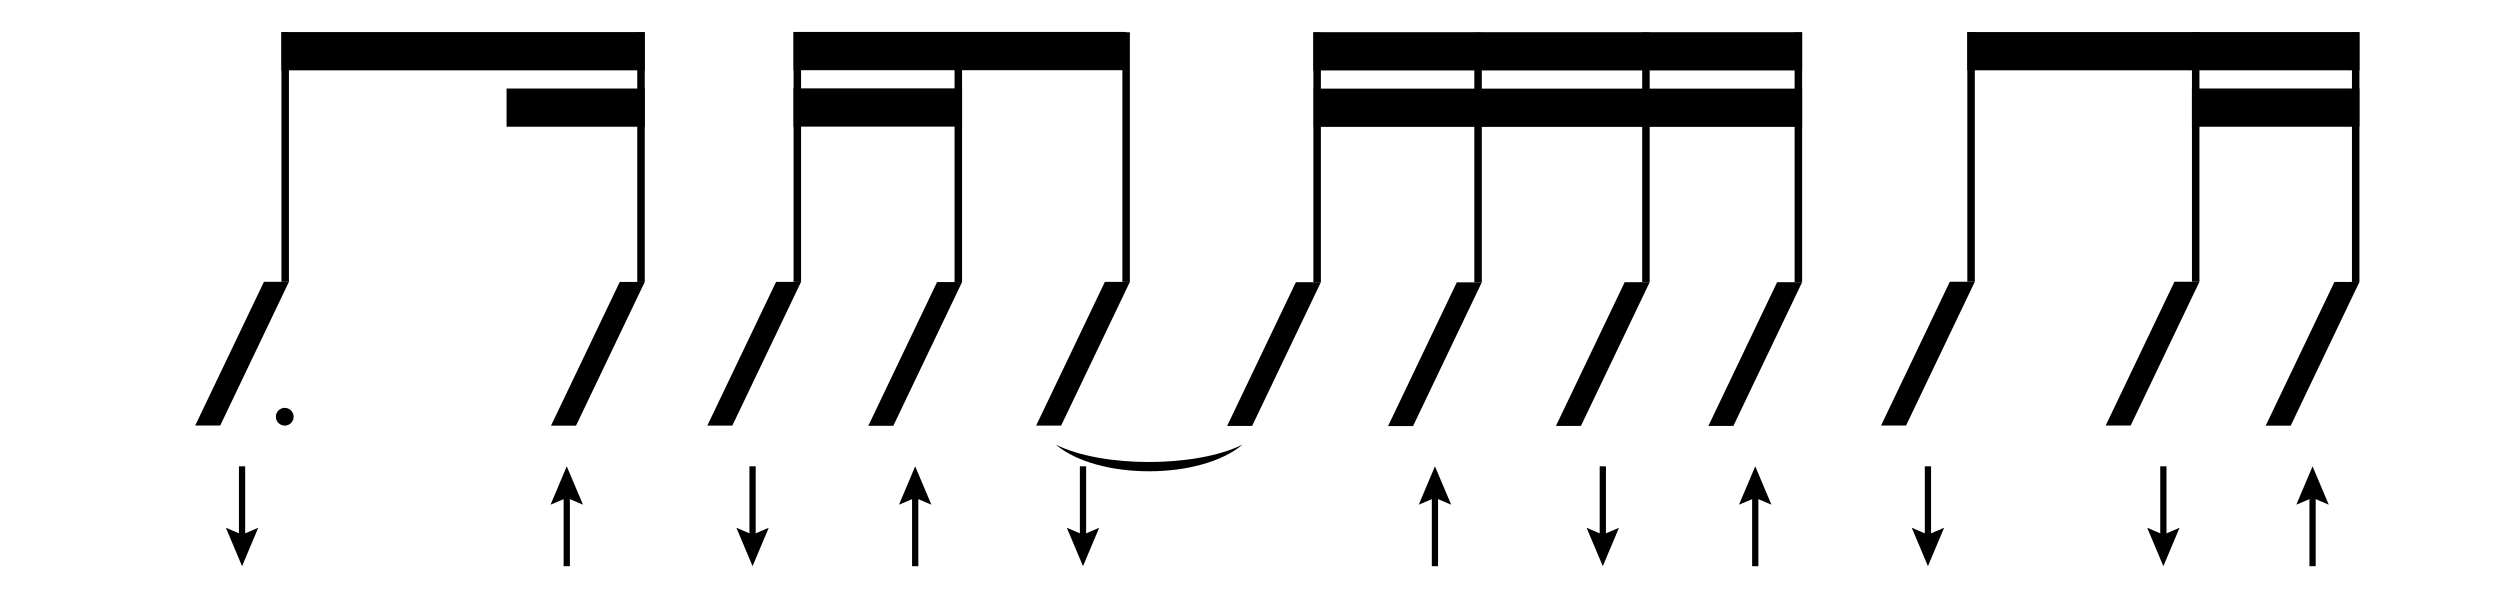<?xml version="1.0" encoding="UTF-8"?>
<svg id="_16feel-04" data-name="16feel-04" xmlns="http://www.w3.org/2000/svg" xmlns:xlink="http://www.w3.org/1999/xlink" viewBox="0 0 400 96">
  <defs>
    <style>
      .cls-1 {
        fill: none;
        stroke: #000;
        stroke-miterlimit: 10;
      }
    </style>
    <symbol id="_4分音符" data-name="4分音符" viewBox="0 0 15 62.94">
      <g>
        <rect x="13.8" width="1.2" height="39.94"/>
        <g>
          <polygon points=".79 62.44 11.31 40.44 14.21 40.44 3.69 62.44 .79 62.44"/>
          <path d="M13.41,40.94L3.37,61.94h-1.78l10.04-21h1.78M15,39.94h-4L0,62.94h4l11-23h0Z"/>
        </g>
      </g>
    </symbol>
    <symbol id="_タタタン" data-name="タタタン" viewBox="0 0 67.61 63.02">
      <g>
        <g>
          <rect x="13.8" y=".05" width="1.2" height="39.94"/>
          <g>
            <polygon points=".79 62.49 11.32 40.49 14.21 40.49 3.68 62.49 .79 62.49"/>
            <path d="M13.41,40.99L3.37,61.99h-1.78l10.04-21h1.78M15,39.99h-4L0,62.99h4l11-23h0Z"/>
          </g>
        </g>
        <use width="15" height="62.94" transform="translate(25.76 .08)" xlink:href="#_4分音符"/>
        <g>
          <rect x="66.41" y=".05" width="1.2" height="39.94"/>
          <g>
            <polygon points="53.4 62.49 63.92 40.49 66.82 40.49 56.29 62.49 53.4 62.49"/>
            <path d="M66.02,40.99l-10.04,21h-1.78l10.04-21h1.78M67.61,39.99h-4l-11,23h4l11-23h0Z"/>
          </g>
        </g>
        <rect x="13.8" width="53.21" height="6.12"/>
        <rect x="13.8" y="9.03" width="26.96" height="6.12"/>
      </g>
    </symbol>
    <symbol id="_ターンタ" data-name="ターンタ" viewBox="0 0 71.93 62.98">
      <g>
        <g>
          <rect x="13.8" y=".02" width="1.2" height="39.94"/>
          <g>
            <polygon points=".79 62.46 11.32 40.46 14.21 40.46 3.69 62.46 .79 62.46"/>
            <path d="M13.41,40.96L3.37,61.96h-1.78l10.04-21h1.78M15,39.96h-4L0,62.96h4l11-23h0Z"/>
          </g>
        </g>
        <g>
          <rect x="70.73" y=".04" width="1.2" height="39.94"/>
          <g>
            <polygon points="57.72 62.48 68.24 40.48 71.13 40.48 60.61 62.48 57.72 62.48"/>
            <path d="M70.34,40.98l-10.04,21h-1.78l10.04-21h1.78M71.93,39.98h-4l-11,23h4l11-23h0Z"/>
          </g>
        </g>
        <rect x="13.8" width="58.13" height="6.12"/>
        <rect x="49.82" y="9.03" width="22.11" height="6.12"/>
        <circle cx="14.33" cy="61.55" r="1.42"/>
      </g>
    </symbol>
  </defs>
  <g>
    <g>
      <rect x="210.14" y="5.2" width="1.2" height="39.94"/>
      <g>
        <polygon points="197.13 67.65 207.65 45.65 210.55 45.65 200.02 67.65 197.13 67.65"/>
        <path d="M209.75,46.15l-10.04,21h-1.78l10.04-21h1.78M211.34,45.15h-4l-11,23h4l11-23h0Z"/>
      </g>
    </g>
    <use width="15" height="62.94" transform="translate(222.09 5.23)" xlink:href="#_4分音符"/>
    <g>
      <rect x="262.75" y="5.2" width="1.2" height="39.94"/>
      <g>
        <polygon points="249.74 67.65 260.26 45.65 263.15 45.65 252.63 67.65 249.74 67.65"/>
        <path d="M262.36,46.15l-10.04,21h-1.78l10.04-21h1.78M263.95,45.15h-4l-11,23h4l11-23h0Z"/>
      </g>
    </g>
    <g>
      <rect x="287.14" y="5.2" width="1.2" height="39.94"/>
      <g>
        <polygon points="274.13 67.65 284.65 45.65 287.54 45.65 277.02 67.65 274.13 67.65"/>
        <path d="M286.75,46.15l-10.04,21h-1.78l10.04-21h1.78M288.34,45.15h-4l-11,23h4l11-23h0Z"/>
      </g>
    </g>
    <rect x="210.14" y="5.15" width="78.2" height="6.12"/>
    <rect x="210.19" y="14.18" width="78.15" height="6.12"/>
  </g>
  <use width="67.61" height="63.02" transform="translate(113.17 5.11)" xlink:href="#_タタタン"/>
  <g>
    <line class="cls-1" x1="38.73" y1="74.61" x2="38.73" y2="86.41"/>
    <polygon points="36.14 84.44 38.73 85.55 41.32 84.44 38.73 90.59 36.14 84.44"/>
  </g>
  <g>
    <line class="cls-1" x1="120.41" y1="74.61" x2="120.41" y2="86.41"/>
    <polygon points="117.82 84.44 120.41 85.55 123 84.44 120.41 90.59 117.82 84.44"/>
  </g>
  <g>
    <line class="cls-1" x1="256.45" y1="74.61" x2="256.45" y2="86.41"/>
    <polygon points="253.85 84.44 256.45 85.55 259.04 84.44 256.45 90.59 253.85 84.44"/>
  </g>
  <g>
    <line class="cls-1" x1="173.28" y1="74.61" x2="173.28" y2="86.41"/>
    <polygon points="170.69 84.44 173.28 85.55 175.87 84.44 173.28 90.59 170.69 84.44"/>
  </g>
  <g>
    <line class="cls-1" x1="229.59" y1="78.79" x2="229.59" y2="90.59"/>
    <polygon points="227 80.75 229.59 79.65 232.19 80.75 229.59 74.61 227 80.75"/>
  </g>
  <g>
    <line class="cls-1" x1="146.43" y1="78.79" x2="146.43" y2="90.59"/>
    <polygon points="143.84 80.75 146.43 79.65 149.02 80.75 146.43 74.61 143.84 80.75"/>
  </g>
  <g>
    <line class="cls-1" x1="90.68" y1="78.79" x2="90.68" y2="90.59"/>
    <polygon points="88.09 80.75 90.68 79.65 93.28 80.75 90.68 74.61 88.09 80.75"/>
  </g>
  <g>
    <line class="cls-1" x1="308.47" y1="74.61" x2="308.47" y2="86.41"/>
    <polygon points="305.88 84.44 308.47 85.55 311.06 84.44 308.47 90.59 305.88 84.44"/>
  </g>
  <g>
    <line class="cls-1" x1="346.14" y1="74.61" x2="346.14" y2="86.41"/>
    <polygon points="343.55 84.44 346.14 85.55 348.73 84.44 346.14 90.59 343.55 84.44"/>
  </g>
  <g>
    <line class="cls-1" x1="370.01" y1="78.79" x2="370.01" y2="90.59"/>
    <polygon points="367.41 80.75 370.01 79.65 372.6 80.75 370.01 74.61 367.41 80.75"/>
  </g>
  <g>
    <line class="cls-1" x1="280.84" y1="78.79" x2="280.84" y2="90.59"/>
    <polygon points="278.24 80.75 280.84 79.65 283.43 80.75 280.84 74.61 278.24 80.75"/>
  </g>
  <g>
    <use width="15" height="62.94" transform="translate(300.97 5.14)" xlink:href="#_4分音符"/>
    <use width="15" height="62.94" transform="translate(336.91 5.14)" xlink:href="#_4分音符"/>
    <use width="15" height="62.94" transform="translate(362.51 5.17)" xlink:href="#_4分音符"/>
    <rect x="314.77" y="5.13" width="62.74" height="6.12"/>
    <rect x="350.71" y="14.16" width="26.79" height="6.12"/>
  </g>
  <path d="M168.91,71.13c7.42,3.73,22.47,3.71,29.91,0-6.76,5.69-23.15,5.71-29.91,0h0Z"/>
  <use width="71.93" height="62.98" transform="translate(31.23 5.13)" xlink:href="#_ターンタ"/>
</svg>